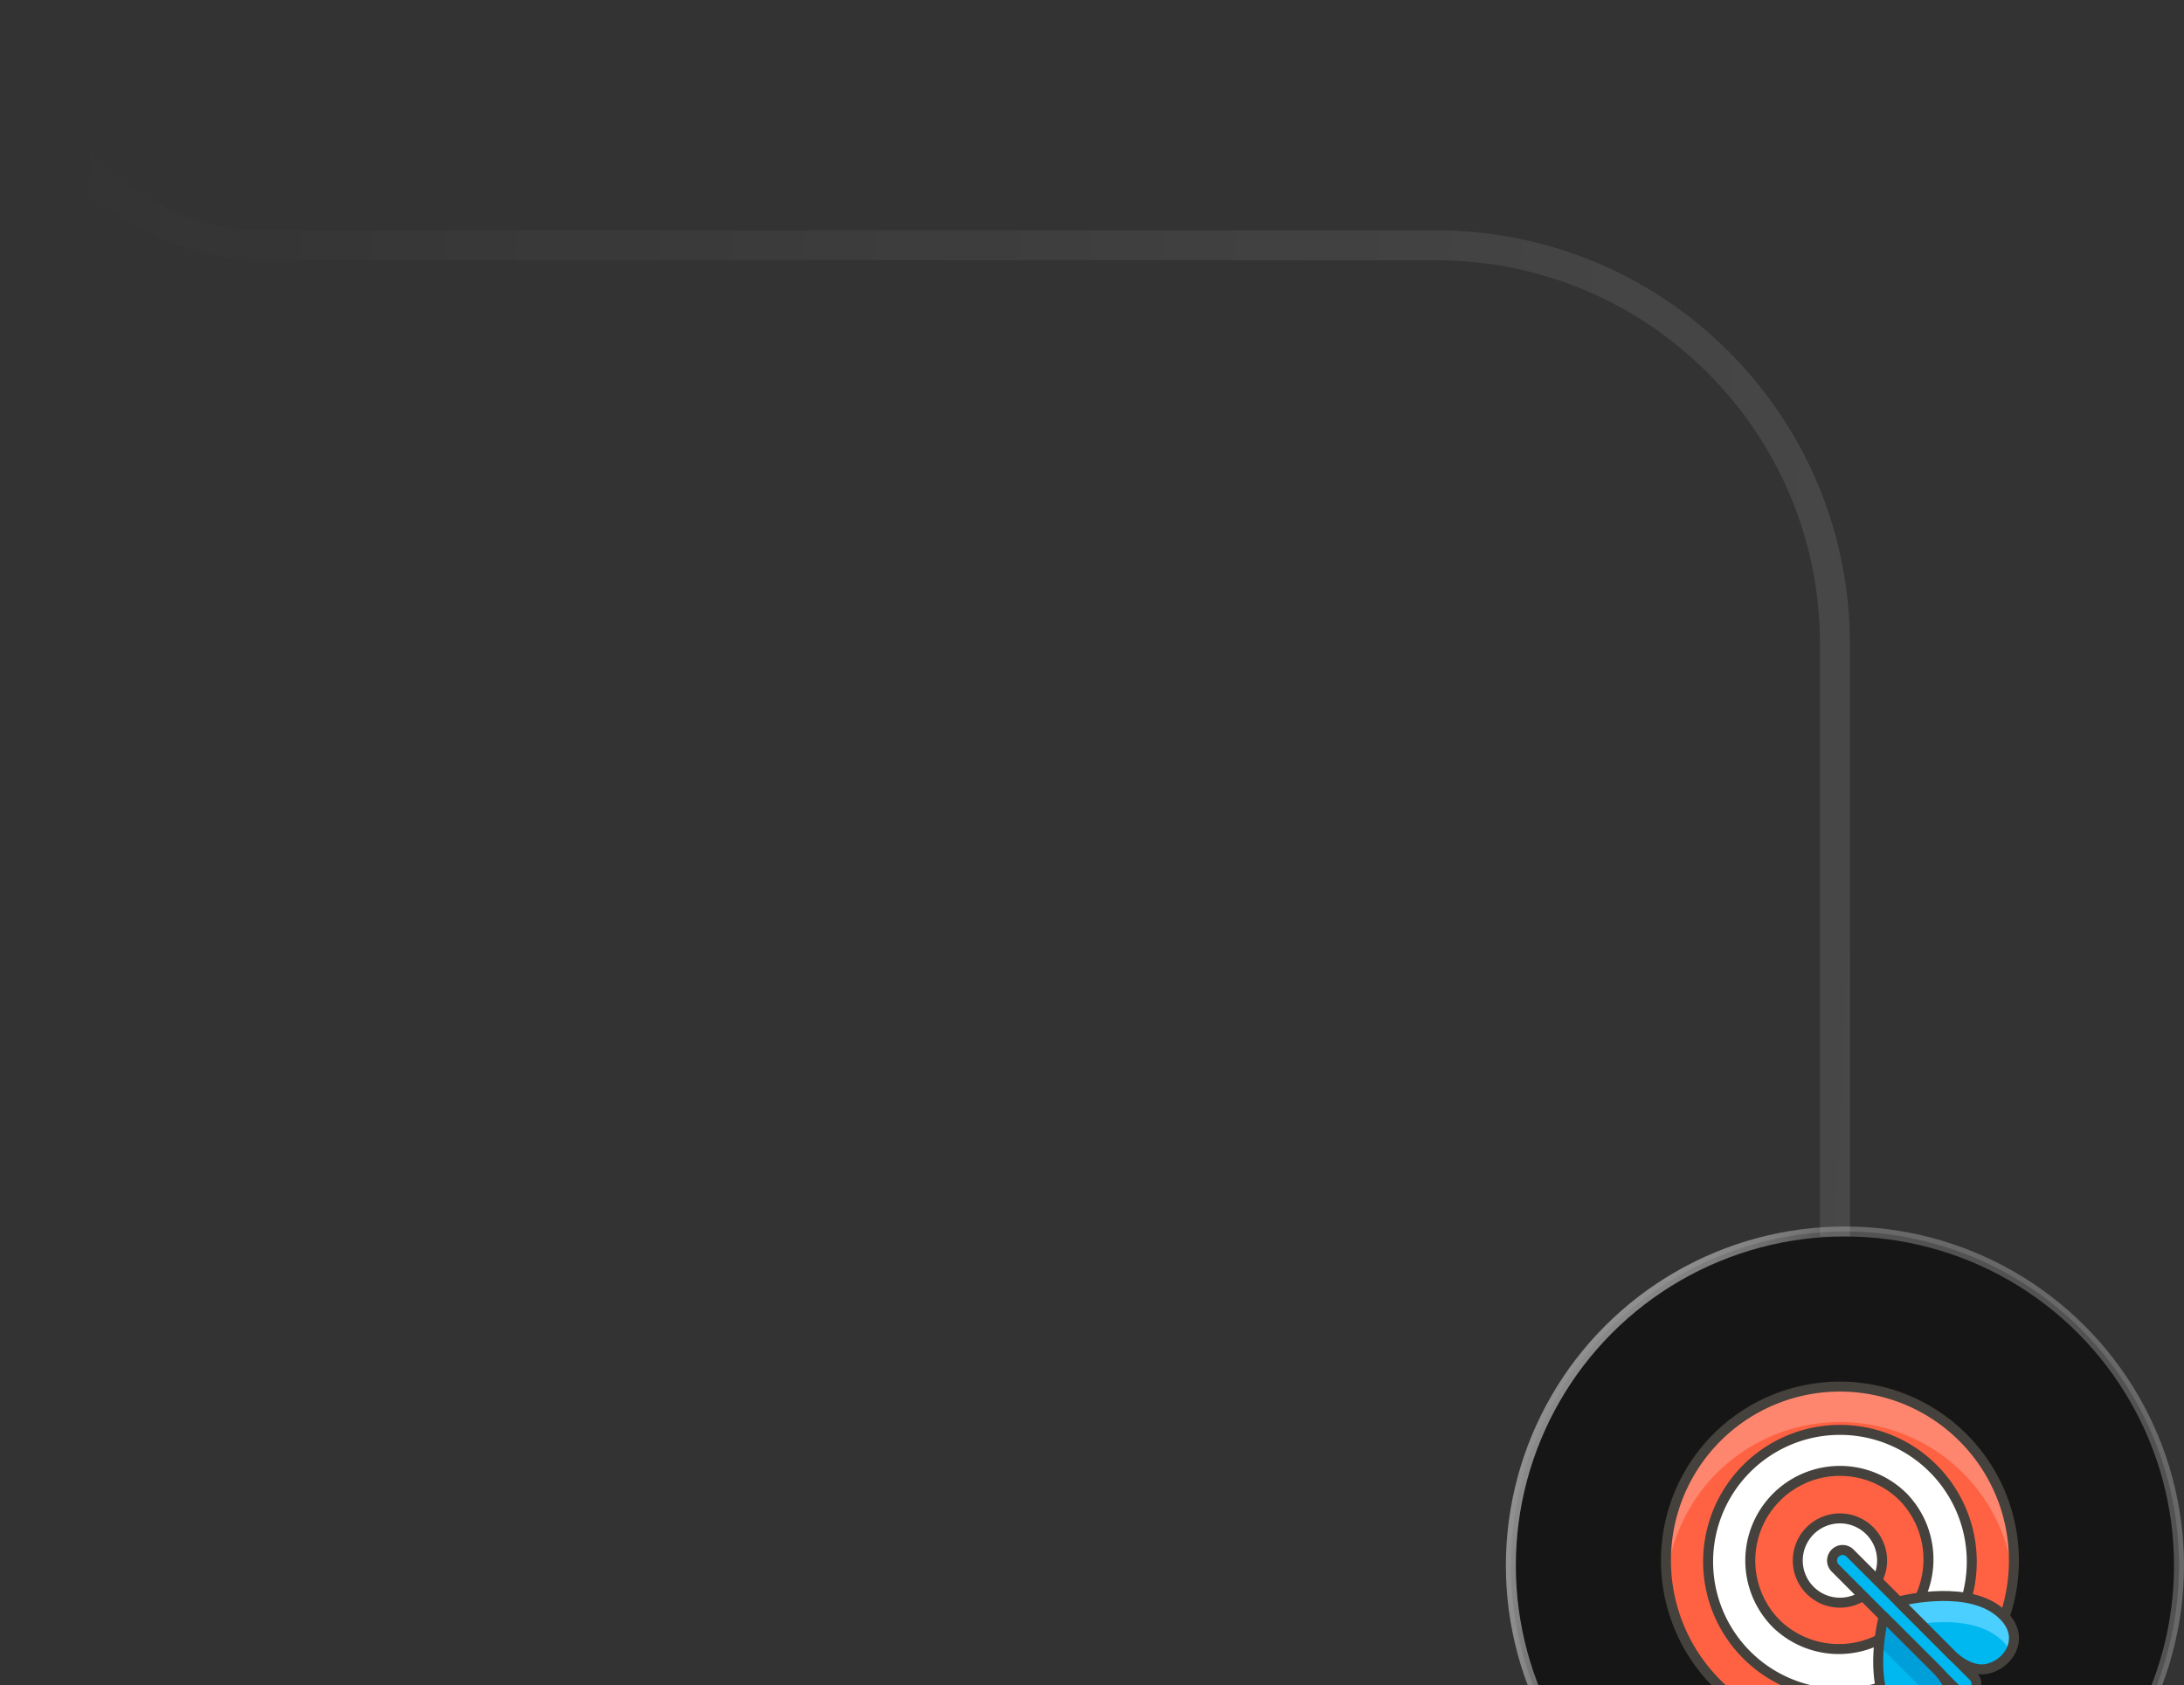 <svg xmlns="http://www.w3.org/2000/svg" width="219" height="169" fill="none"><rect width="100%" height="100%" fill="#333333" stroke="none"/><circle cx="185" cy="157" r="33.5" fill="url(#a)" stroke="url(#b)"/><path fill="#FF6242" d="M167.053 156.5a17.446 17.446 0 1 0 34.892.001 17.446 17.446 0 0 0-34.892-.001z"/><path fill="#FF866E" d="M184.5 142.606a17.457 17.457 0 0 1 17.362 15.675c.056-.59.084-1.181.084-1.781a17.447 17.447 0 1 0-34.893 0c0 .6 0 1.191.084 1.781a17.455 17.455 0 0 1 17.363-15.675z"/><path stroke="#45413C" stroke-linecap="round" stroke-linejoin="round" d="M167.053 156.5a17.446 17.446 0 1 0 34.892.001 17.446 17.446 0 0 0-34.892-.001z"/><path fill="#fff" stroke="#45413C" stroke-linecap="round" stroke-linejoin="round" d="M171.281 156.5a13.219 13.219 0 1 0 26.437 0 13.219 13.219 0 0 0-26.437 0z"/><path fill="#FF6242" stroke="#45413C" stroke-linecap="round" stroke-linejoin="round" d="M175.51 156.5a8.98 8.98 0 0 0 2.633 6.357 8.992 8.992 0 0 0 12.715-12.714 8.99 8.99 0 0 0-15.348 6.357z"/><path fill="#fff" stroke="#45413C" stroke-linecap="round" stroke-linejoin="round" d="M180.271 156.5a4.23 4.23 0 0 0 7.218 2.99 4.23 4.23 0 0 0 0-5.98 4.227 4.227 0 0 0-5.979 0 4.23 4.23 0 0 0-1.239 2.99z"/><path fill="#00B8F0" stroke="#45413C" stroke-linecap="round" stroke-linejoin="round" d="M197.85 169.625a1.042 1.042 0 0 1-1.149.23 1.042 1.042 0 0 1-.341-.23l-12.338-12.375a1.05 1.05 0 0 1-.23-1.156 1.073 1.073 0 0 1 .572-.574 1.053 1.053 0 0 1 1.149.23l12.337 12.338a1.055 1.055 0 0 1 0 1.537z"/><path fill="#00B8F0" d="M190.379 160.606s6.234-1.65 9.722.75c3.319 2.297 1.612 5.4-.75 5.982-1.95.487-3.75-1.491-3.75-1.491l-5.222-5.241z"/><path fill="#4ACFFF" d="M200.101 164a4.682 4.682 0 0 1 1.509 1.622c.647-1.238.46-2.878-1.509-4.238-3.488-2.4-9.722-.75-9.722-.75l2.212 2.213c2.129-.291 5.354-.366 7.51 1.153z"/><path stroke="#45413C" stroke-linecap="round" stroke-linejoin="round" d="M190.379 160.606s6.234-1.65 9.722.75c3.319 2.297 1.612 5.4-.75 5.982-1.95.487-3.75-1.491-3.75-1.491l-5.222-5.241z"/><path fill="#00B8F0" d="M188.887 162.125s-1.65 6.234.75 9.722c2.288 3.319 5.4 1.612 5.981-.75.488-1.96-1.49-3.75-1.49-3.75l-5.241-5.222z"/><path fill="#009FD9" d="M195.31 171.912c.136-.258.24-.532.31-.815.487-1.96-1.491-3.75-1.491-3.75l-5.241-5.222a20.567 20.567 0 0 0-.478 2.897l6.9 6.89z"/><path stroke="#45413C" stroke-linecap="round" stroke-linejoin="round" d="M188.887 162.125s-1.65 6.234.75 9.722c2.288 3.319 5.4 1.612 5.981-.75.488-1.96-1.49-3.75-1.49-3.75l-5.241-5.222z"/><path stroke="url(#c)" stroke-width="3" d="M184 124V64.6c0-22.092-17.909-40-40-40H26.6C13.012 24.6 2 13.585 2 0" opacity=".1"/><defs><linearGradient id="a" x1="185" x2="185" y1="123" y2="191" gradientUnits="userSpaceOnUse"><stop stop-color="#161616"/><stop offset="1" stop-color="#161616"/></linearGradient><linearGradient id="b" x1="157.989" x2="178.54" y1="123" y2="133.276" gradientUnits="userSpaceOnUse"><stop stop-color="#868686"/><stop offset="1" stop-color="#fff" stop-opacity=".26"/></linearGradient><linearGradient id="c" x1="2" x2="185.146" y1="90.687" y2="99.125" gradientUnits="userSpaceOnUse"><stop stop-color="#fff" stop-opacity="0"/><stop offset="1" stop-color="#fff"/></linearGradient></defs></svg>